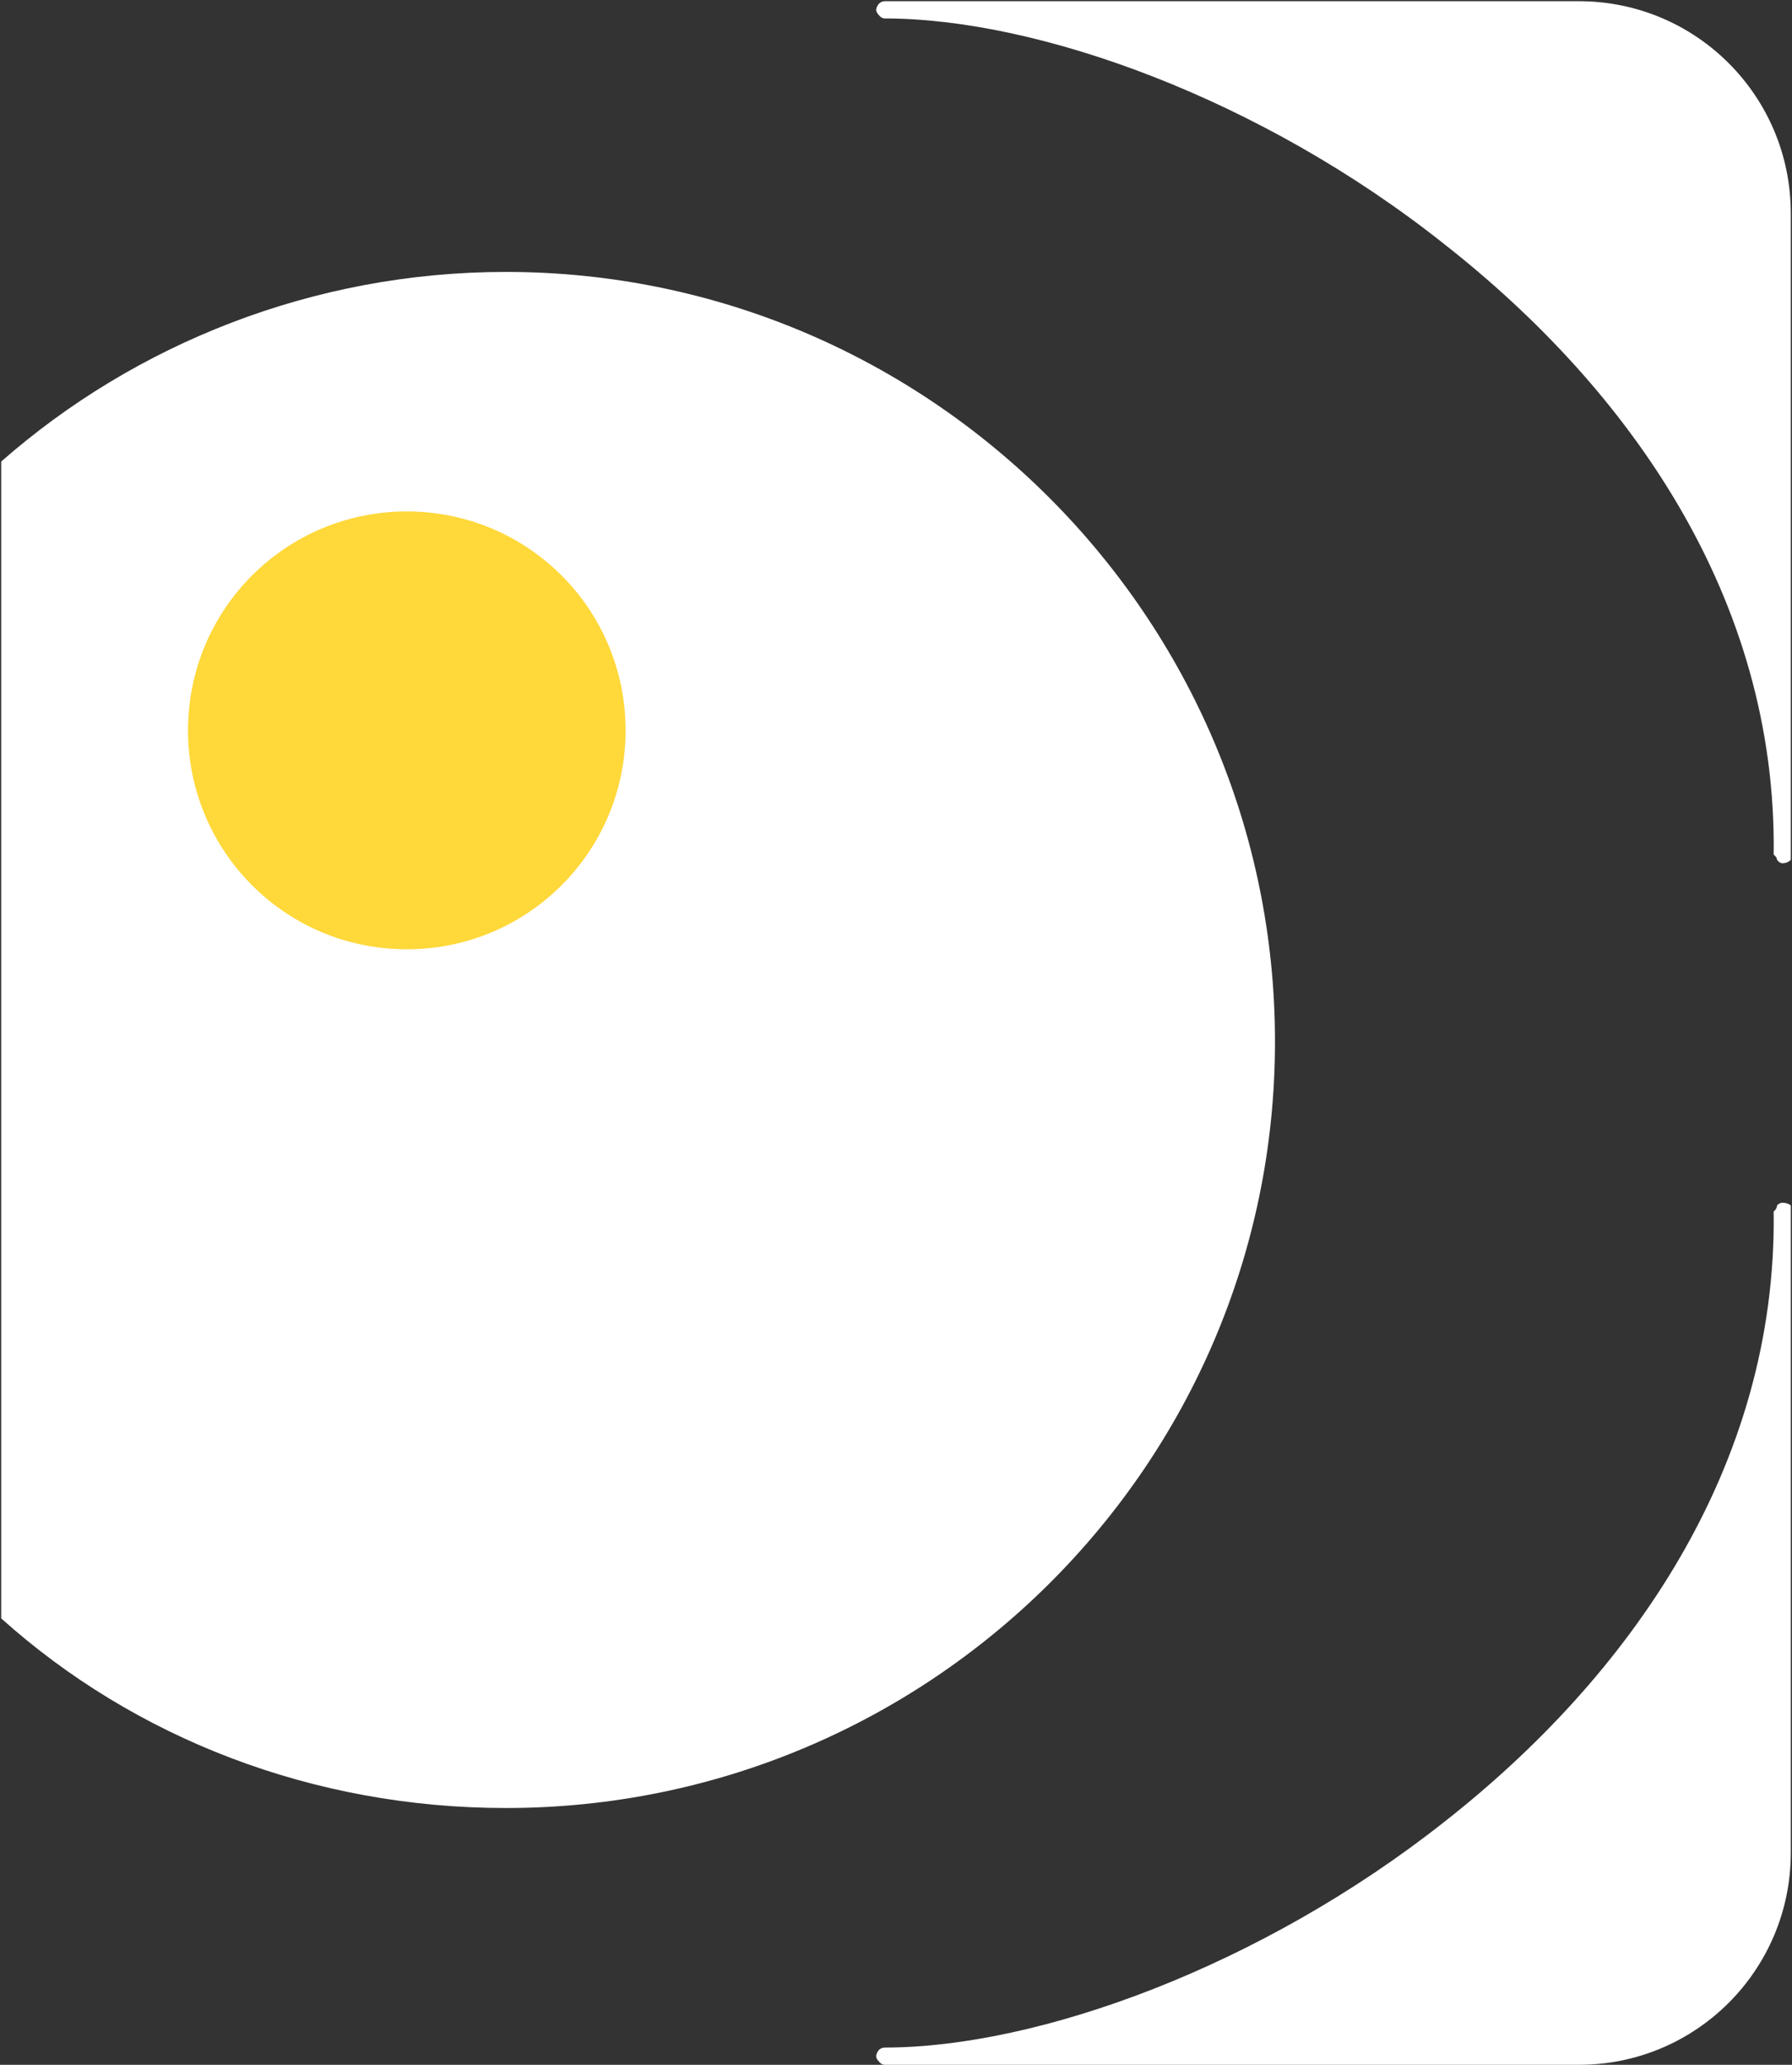 <svg version="1.2" xmlns="http://www.w3.org/2000/svg" viewBox="0 0 1340 1543" width="1340" height="1543">
	<rect x="0" y="0" width="1340" height="1543" fill="#333333" stroke="none"/>
	<title>dmsco_en-1-pdf-svg (2)-svg-svg</title>
	<style>
		.s0 { fill: #ffffff } 
		.s1 { fill: #ffd839 } 
	</style>
	<g id="Clip-Path: Clip-Path: Page 1">
		<g id="Clip-Path: Page 1">
			<g id="Page 1">
				<path id="Path 23" fill-rule="evenodd" class="s0" d="m1339.1 900.8q-2.5-2-6.4-2-1.9 0-3.9 2 0 2.5-2.5 4.5c2.5 191.3-108.2 347.8-246.1 456-137.1 108.3-303.9 168.8-418.6 168.8q-2.5 0-4.5 1.9-1.9 2.6-1.9 4.6 0 1.9 1.9 3.8 2 2.6 4.5 2.6h519.1c87.6 0 158.4-70.9 158.4-158.5zm-158.4-899.9h-519.1q-2.5 0-4.5 2-1.9 2.5-1.9 4.5c0 1.9 1.9 3.8 1.9 3.8q2 2.6 4.5 2.6c114.7 0 281.5 59.9 418.6 168.8 137.9 108.2 248.6 264.1 246.1 456.1q2.5 1.9 2.5 3.8 2 2.6 3.9 2.6 3.9 0 6.4-2.6v-483.1c0-87.6-70.8-158.5-158.4-158.5zm-802.4 202.3c-144.3 0-277.6 54.1-377.4 141.7v864.5c99.8 89.5 233.1 141.7 377.4 141.7 316.8 0 575.1-256.4 575.1-572.7 0-316.9-258.3-575.2-575.1-575.2z"/>
				<path id="Path 24" class="s1" d="m304.2 709.4c-90.5 0-163.6-73.1-163.6-163.6 0-90.5 73.1-163.6 163.6-163.6 90.5 0 163.6 73.1 163.6 163.6 0 90.5-73.1 163.6-163.6 163.6z"/>
			</g>
		</g>
	</g>
</svg>